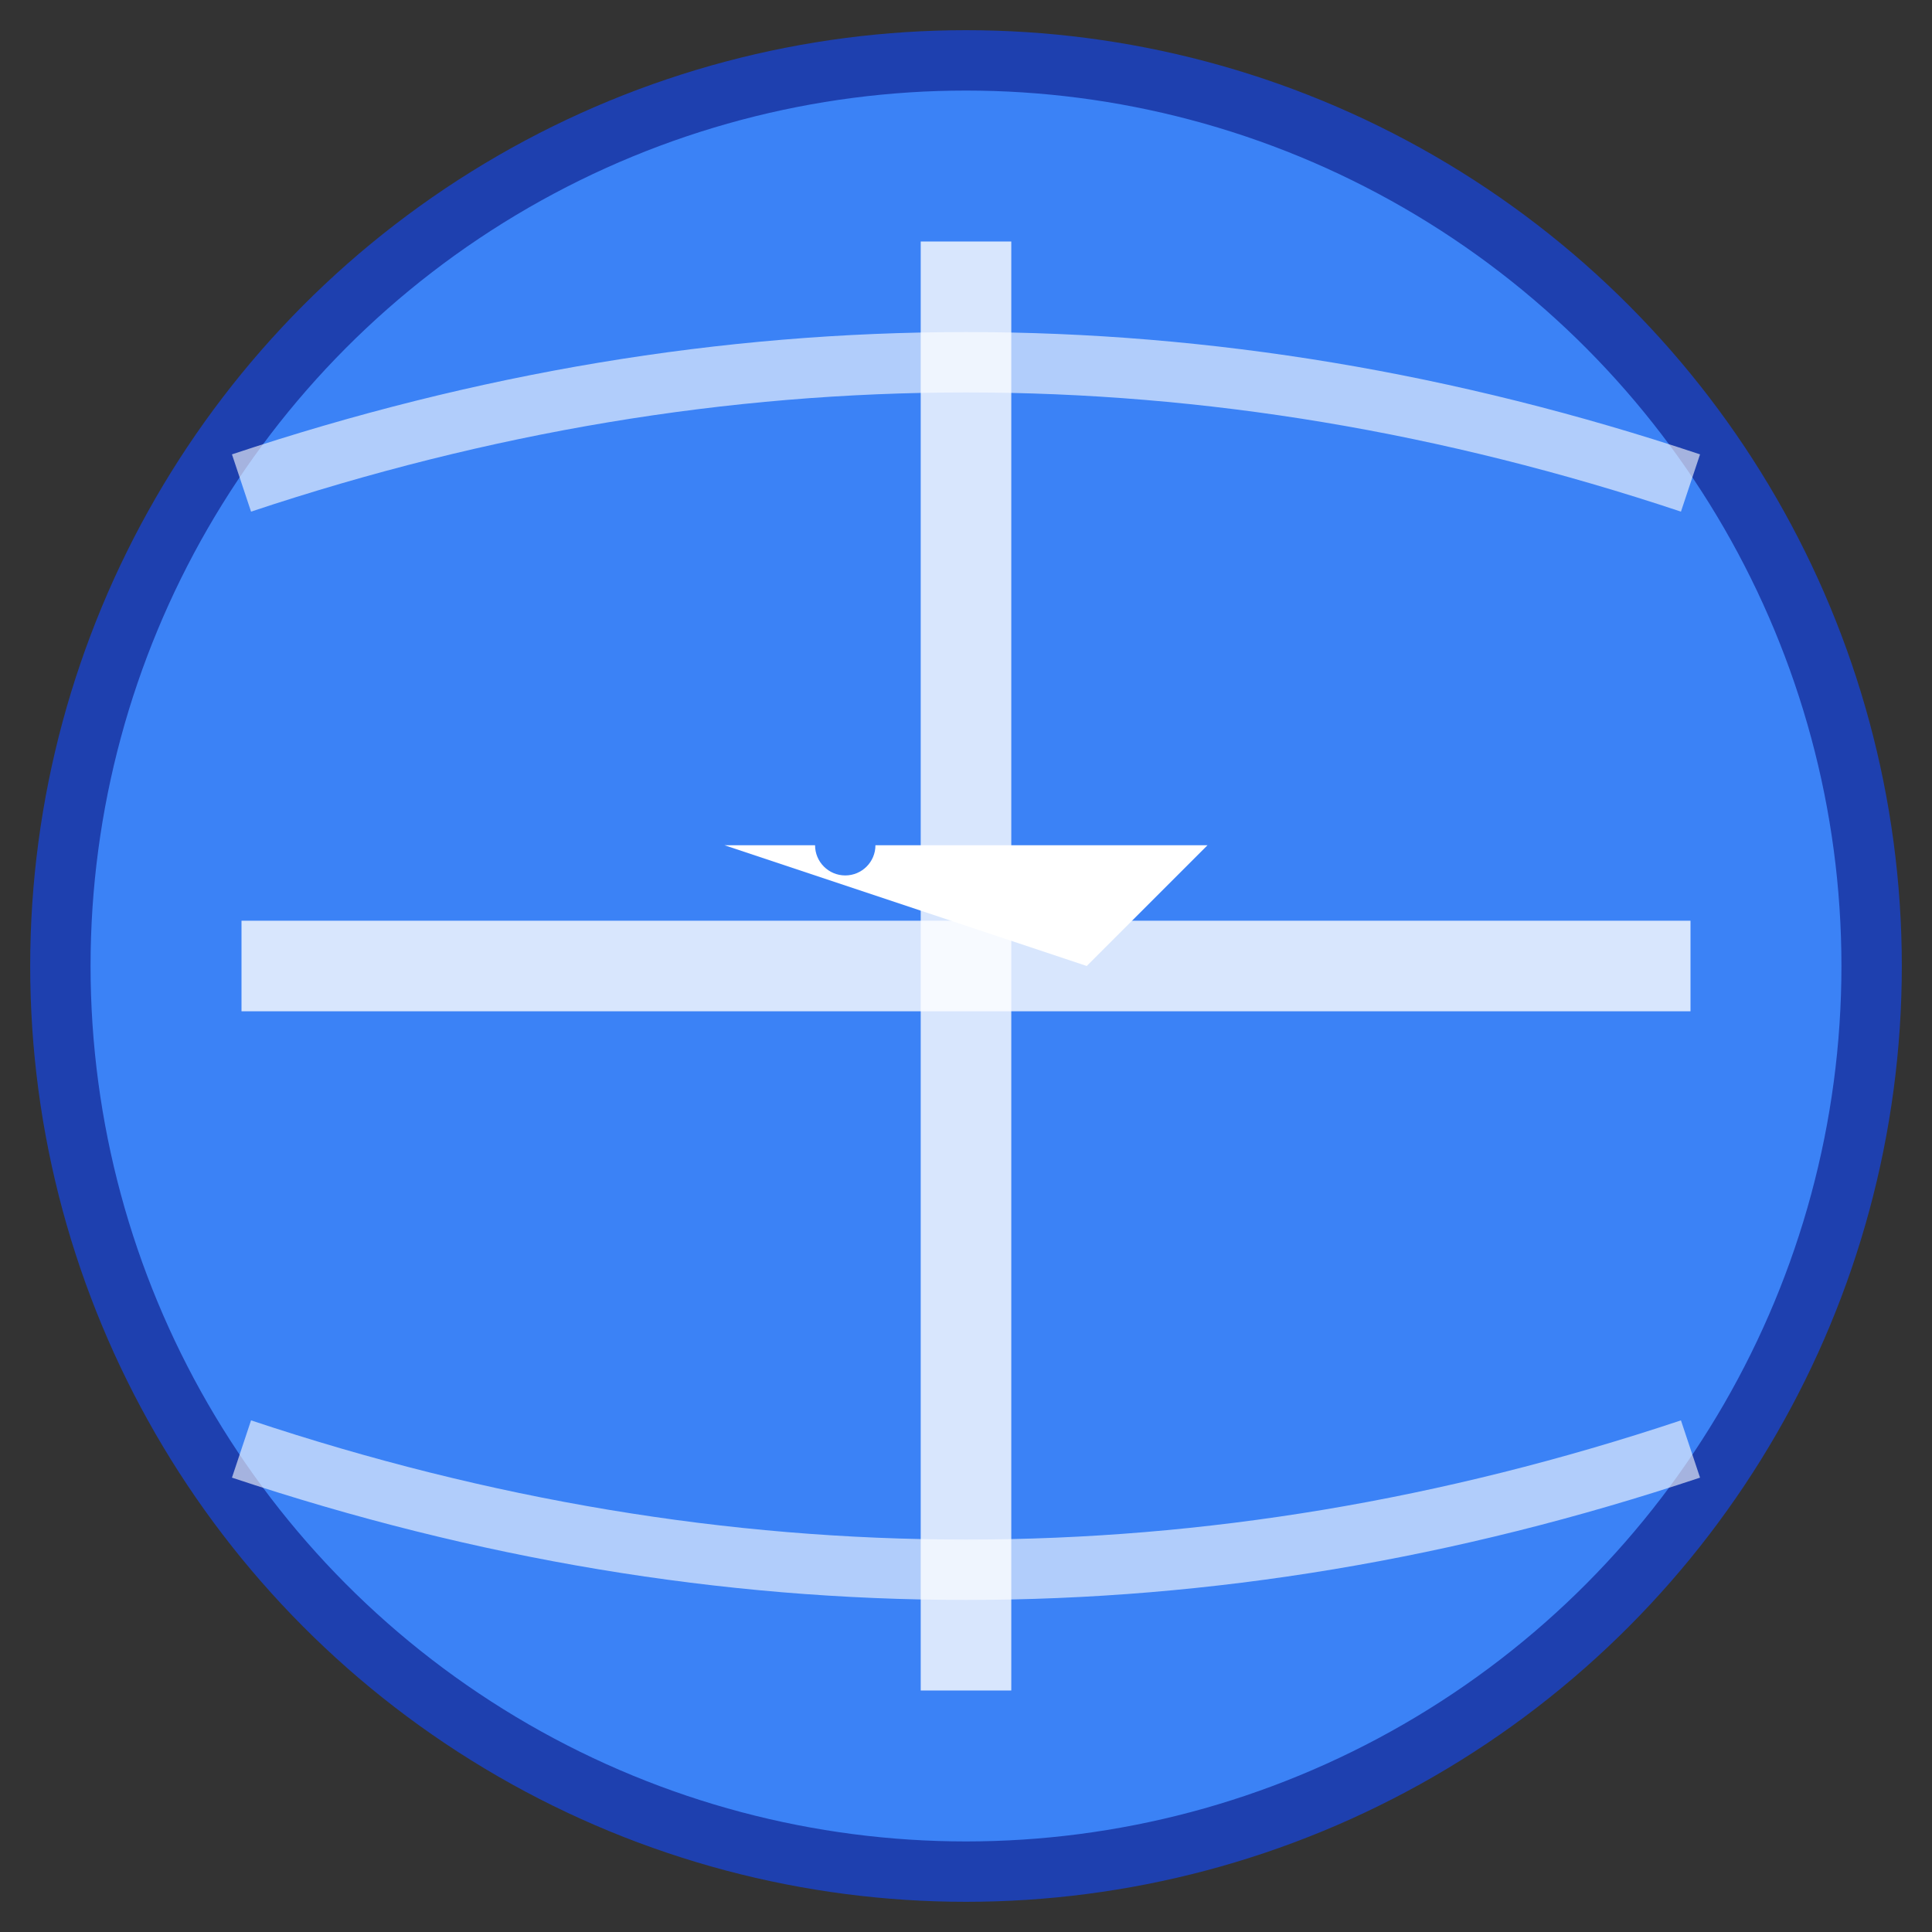 <svg xmlns="http://www.w3.org/2000/svg" viewBox="0 0 32 32" width="32" height="32">
  <rect x="0" y="0" width="32" height="32" fill="#333333" stroke="none"/>
  <!-- Background circle -->
  <circle cx="16" cy="16" r="15" fill="#3B82F6" stroke="#1E40AF" stroke-width="1"/>
  
  <!-- Globe lines -->
  <path d="M4 16 L28 16" stroke="#FFFFFF" stroke-width="1.5" opacity="0.8"/>
  <path d="M16 4 L16 28" stroke="#FFFFFF" stroke-width="1.5" opacity="0.8"/>
  
  <!-- Curved lines for globe effect -->
  <path d="M4 8 Q16 4 28 8" stroke="#FFFFFF" stroke-width="1" opacity="0.6" fill="none"/>
  <path d="M4 24 Q16 28 28 24" stroke="#FFFFFF" stroke-width="1" opacity="0.6" fill="none"/>
  
  <!-- Airplane icon -->
  <g transform="translate(12, 12)">
    <path d="M0 2 L8 2 L6 0 L8 2 L6 4 Z" fill="#FFFFFF"/>
    <circle cx="2" cy="2" r="0.5" fill="#3B82F6"/>
  </g>
</svg> 